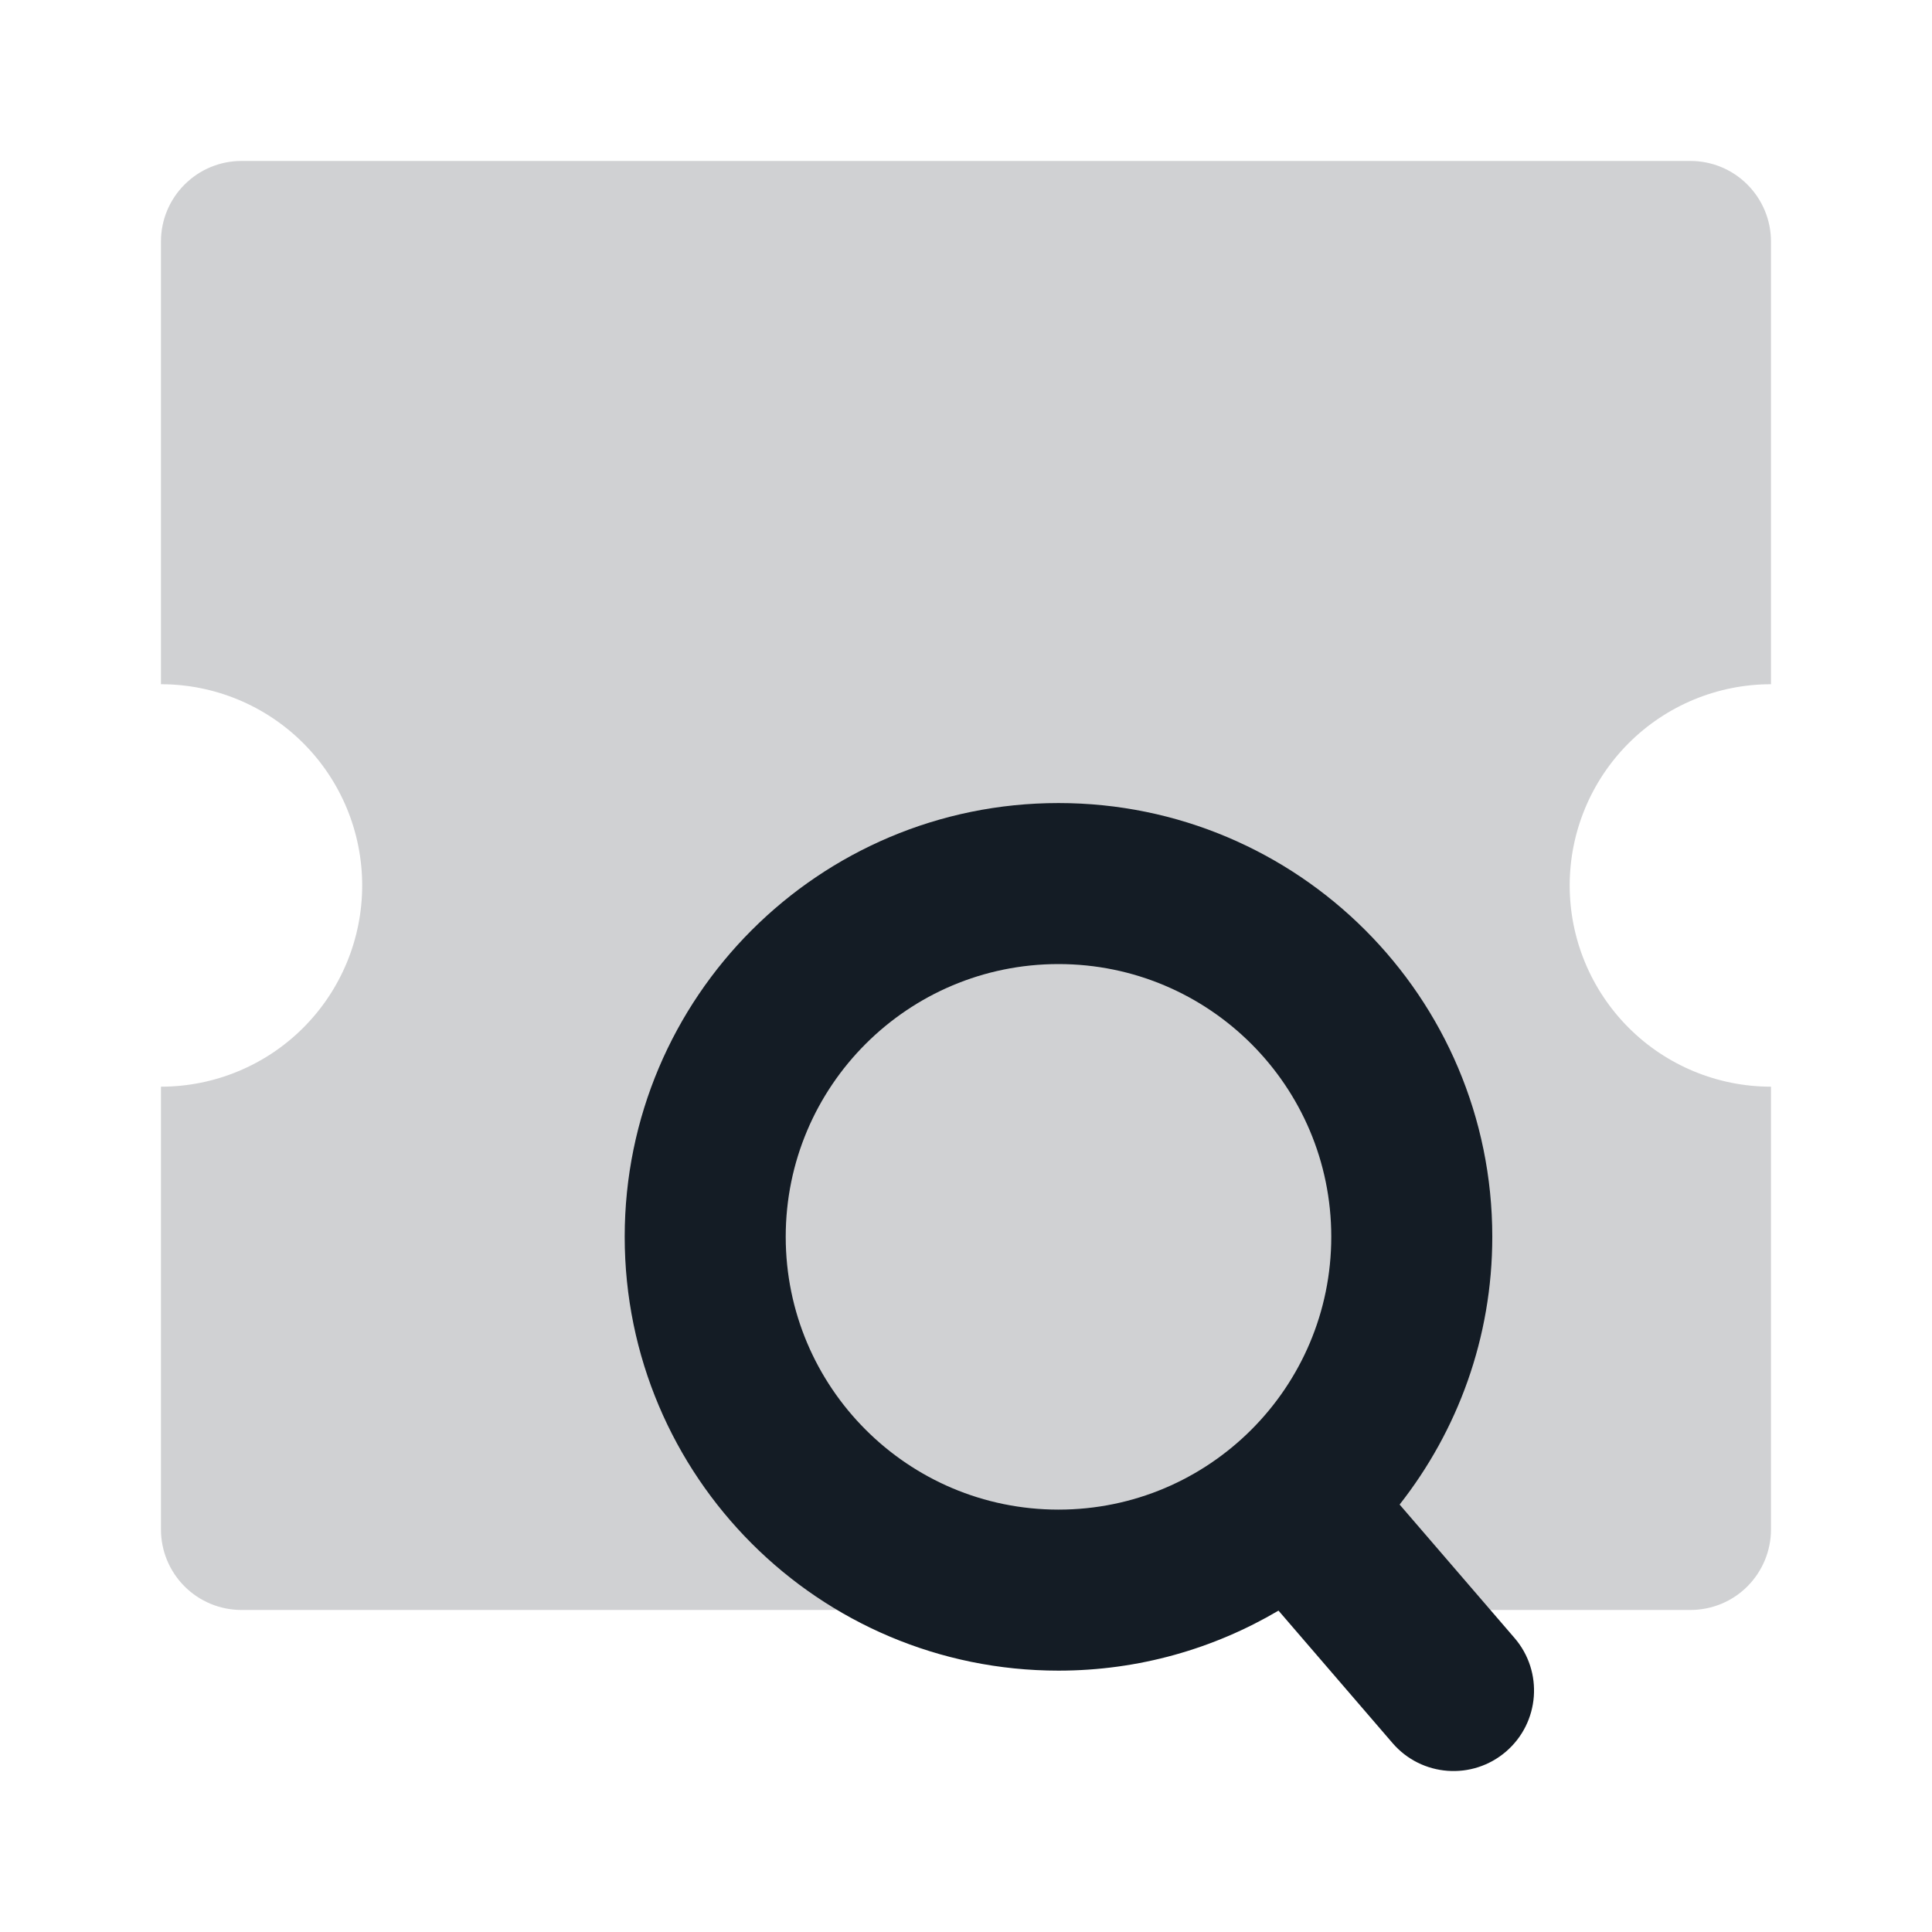 <svg width="32" height="32" viewBox="0 0 32 32" fill="none" xmlns="http://www.w3.org/2000/svg">
<path opacity="0.2" d="M27.999 2.666C28.353 2.666 28.692 2.806 28.942 3.057C29.192 3.307 29.333 3.646 29.333 3.999V11.333C28.449 11.333 27.601 11.684 26.976 12.309C26.351 12.934 25.999 13.782 25.999 14.666C25.999 15.55 26.351 16.398 26.976 17.023C27.601 17.648 28.449 17.999 29.333 17.999V25.333C29.333 25.686 29.192 26.025 28.942 26.276C28.692 26.526 28.353 26.666 27.999 26.666H3.999C3.646 26.666 3.307 26.526 3.057 26.276C2.806 26.025 2.666 25.686 2.666 25.333V17.999C3.55 17.999 4.398 17.648 5.023 17.023C5.648 16.398 5.999 15.55 5.999 14.666C5.999 13.782 5.648 12.934 5.023 12.309C4.398 11.684 3.55 11.333 2.666 11.333V3.999C2.666 3.646 2.806 3.307 3.057 3.057C3.307 2.806 3.646 2.666 3.999 2.666H27.999Z" fill="#141C25"/>
<path d="M17.532 13.301C21.5 13.301 24.717 16.518 24.717 20.485C24.717 22.16 24.142 23.698 23.182 24.92L25.086 27.131C25.566 27.689 25.503 28.53 24.945 29.011C24.387 29.491 23.546 29.429 23.065 28.871L21.176 26.677C20.107 27.307 18.863 27.671 17.532 27.671C13.564 27.671 10.347 24.453 10.347 20.485C10.347 16.517 13.564 13.301 17.532 13.301ZM17.532 15.968C15.037 15.968 13.014 17.99 13.014 20.485C13.014 22.98 15.037 25.004 17.532 25.004C20.027 25.004 22.05 22.98 22.05 20.485C22.05 17.99 20.027 15.968 17.532 15.968Z" fill="#141C25"/>
</svg>
